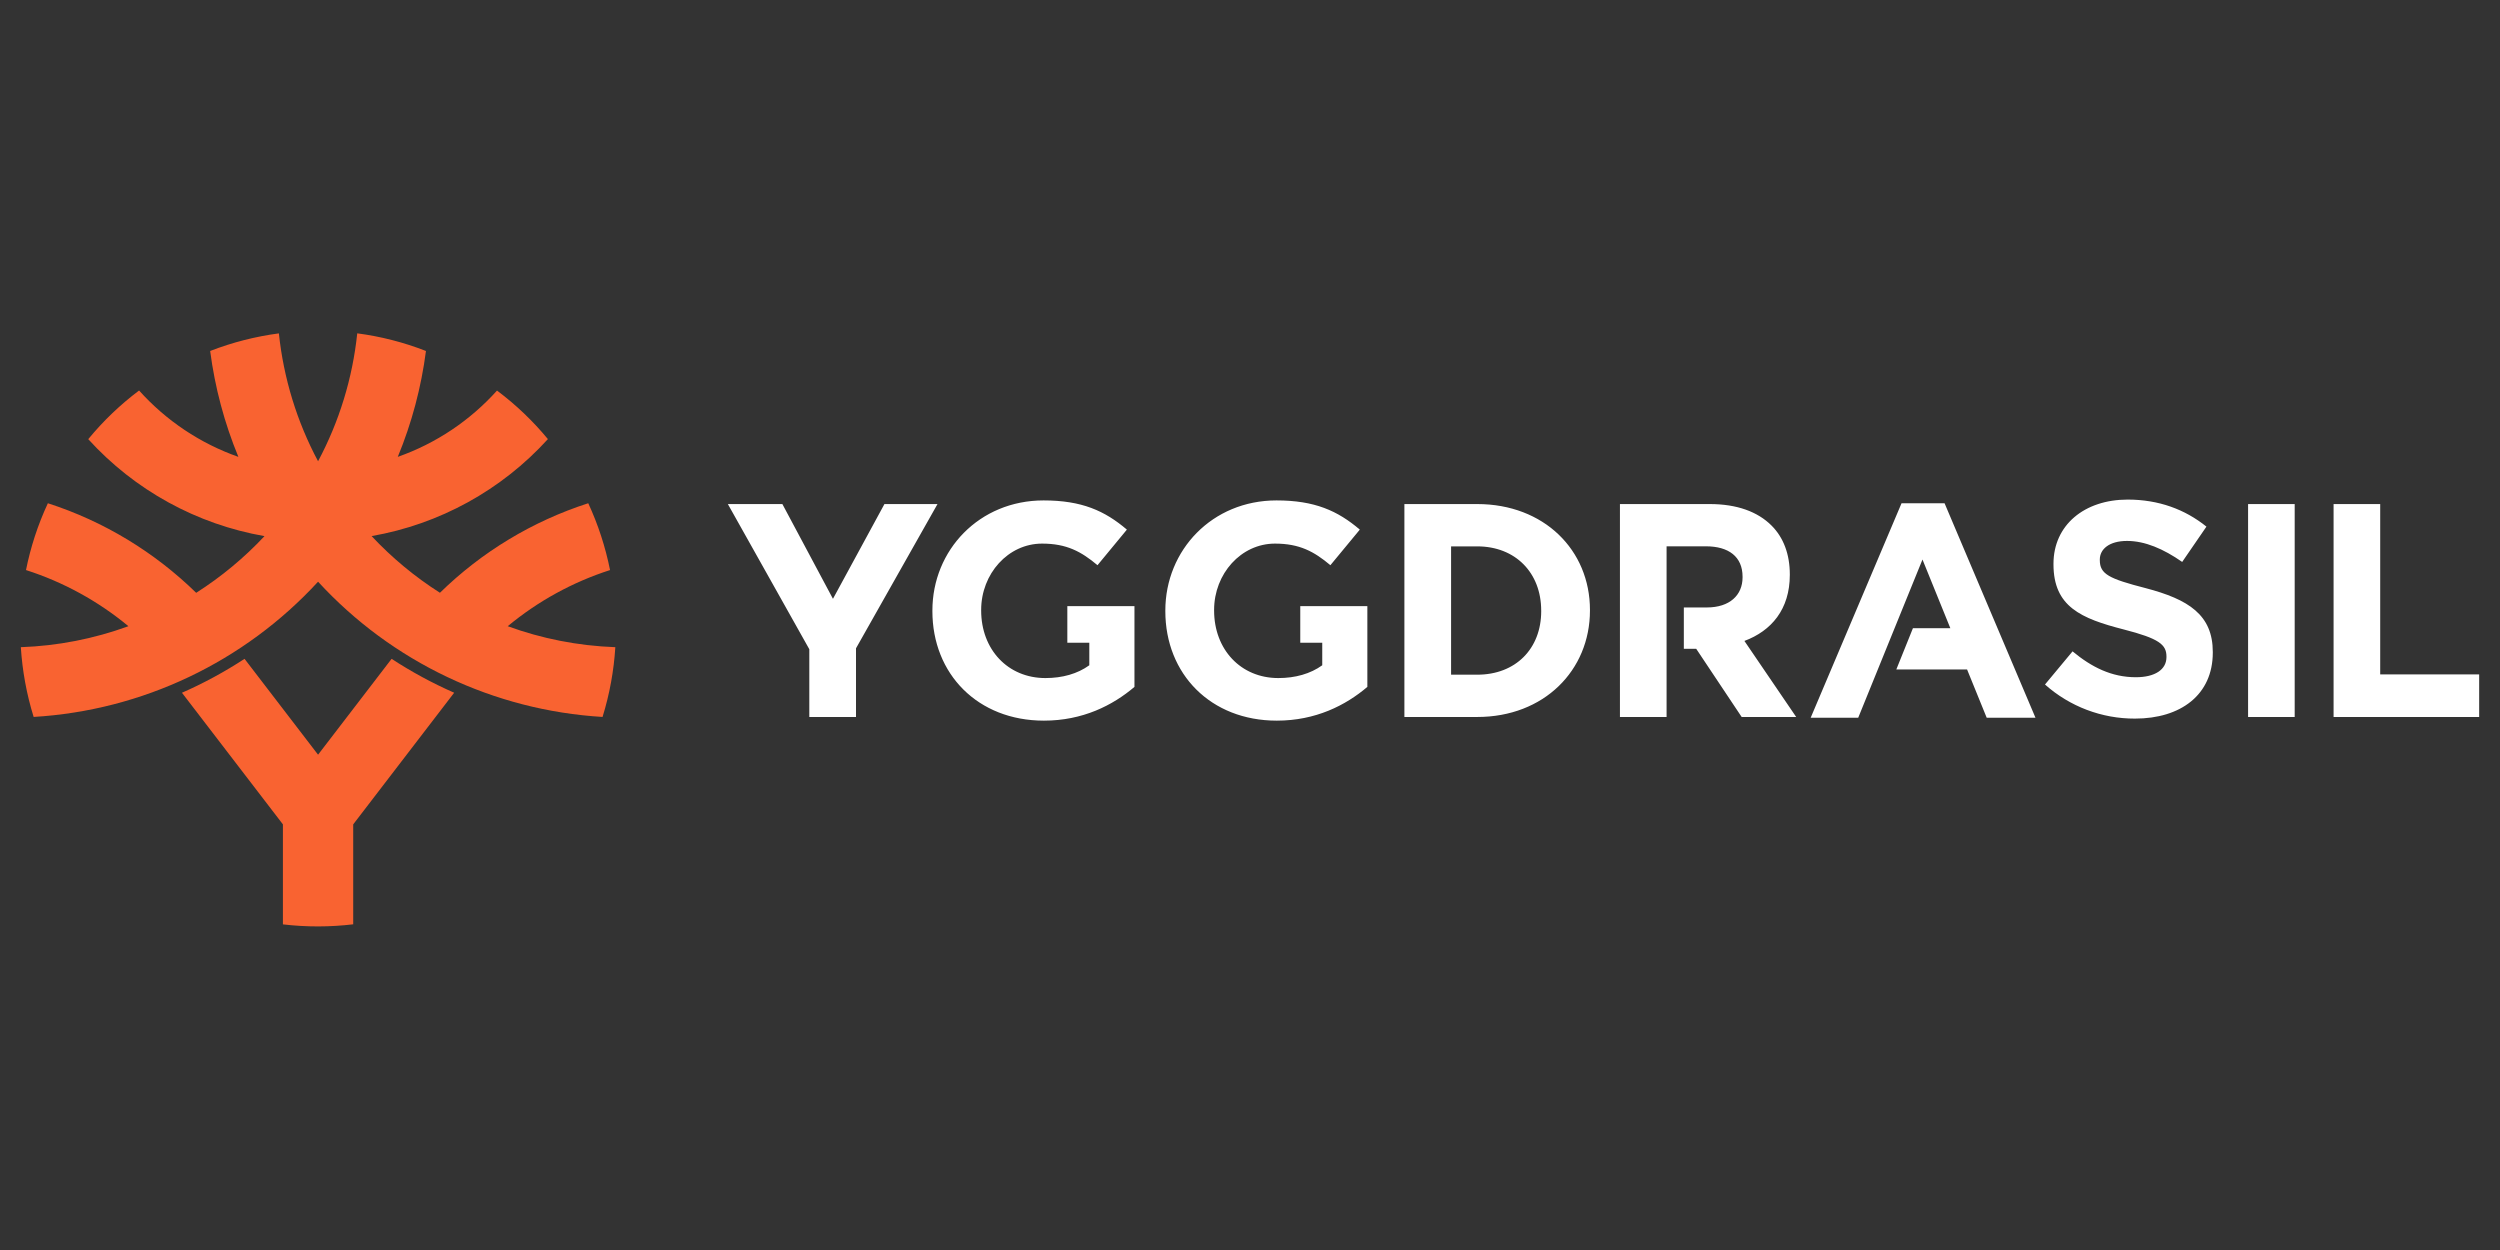 <svg width="120" height="60" viewBox="0 0 120 60" fill="none" xmlns="http://www.w3.org/2000/svg">
<rect x="0" y="0" width="120" height="60" fill="#333333" stroke="none"/>
<g clip-path="url(#clip0_588_3793)">
<path d="M112.012 24.194H114.25V32.371H119V34.415H112.012V24.194ZM107.907 34.415H110.145V24.194H107.908V34.415H107.907ZM98.16 32.857C99.349 33.916 100.887 34.498 102.479 34.493C104.673 34.493 106.214 33.354 106.214 31.324V31.295C106.214 29.513 105.051 28.77 102.986 28.229C101.228 27.776 100.791 27.557 100.791 26.886V26.856C100.791 26.36 101.242 25.965 102.1 25.965C102.958 25.965 103.844 26.345 104.745 26.973L105.909 25.278C104.876 24.446 103.611 23.98 102.128 23.98C100.049 23.98 98.567 25.205 98.567 27.06V27.089C98.567 29.119 99.888 29.688 101.939 30.214C103.641 30.651 103.99 30.943 103.99 31.513V31.543C103.99 32.141 103.437 32.507 102.521 32.507C101.358 32.507 100.397 32.024 99.483 31.265L98.16 32.856V32.857ZM97.702 34.449L93.339 24.156H91.274L86.913 34.45H89.195L92.279 26.857L93.617 30.155H91.82L91.024 32.133H94.419L95.361 34.45H97.702V34.449ZM70.909 24.195C74.108 24.195 76.318 26.4 76.318 29.276V29.305C76.318 32.182 74.108 34.415 70.909 34.415H67.411V24.196H70.909V24.195ZM73.977 29.305C73.977 27.495 72.741 26.226 70.909 26.226H69.652V32.385H70.91C72.743 32.385 73.978 31.146 73.978 29.335V29.305H73.977ZM62.413 29.094V30.852H63.468V31.933C62.9 32.343 62.173 32.547 61.359 32.547C59.556 32.547 58.277 31.175 58.277 29.305V29.276C58.277 27.539 59.57 26.093 61.199 26.093C62.376 26.093 63.075 26.472 63.859 27.13L65.271 25.422C64.209 24.516 63.104 24.02 61.271 24.02C58.19 24.02 55.936 26.4 55.936 29.307V29.335C55.936 32.357 58.116 34.591 61.286 34.591C63.147 34.591 64.586 33.861 65.633 32.971V29.094H62.412H62.413ZM51.232 29.094V30.852H52.287V31.933C51.721 32.343 50.993 32.547 50.179 32.547C48.376 32.547 47.096 31.175 47.096 29.305V29.276C47.096 27.539 48.391 26.093 50.019 26.093C51.197 26.093 51.895 26.472 52.68 27.13L54.09 25.422C53.028 24.516 51.924 24.02 50.091 24.02C47.009 24.02 44.755 26.4 44.755 29.307V29.335C44.755 32.357 46.937 34.591 50.107 34.591C51.968 34.591 53.407 33.861 54.454 32.971V29.094H51.232ZM38.848 34.416H41.088V31.119L45 24.195H42.453L39.982 28.743L37.554 24.195H34.937L38.847 31.163V34.416H38.848ZM83.731 30.765C85.025 30.284 85.911 29.248 85.911 27.597V27.569C85.911 26.604 85.607 25.801 85.039 25.232C84.37 24.559 83.367 24.195 82.074 24.195H77.757V34.416H79.996V26.223H81.884C82.974 26.223 83.643 26.719 83.643 27.683V27.712C83.643 28.574 83.018 29.158 81.928 29.158H80.824V31.144H81.419L83.6 34.415H86.217L83.731 30.764V30.765Z" fill="white"/>
<path d="M29.536 31.065C29.465 32.191 29.263 33.315 28.922 34.413C23.702 34.1 18.806 31.774 15.267 27.922C11.729 31.773 6.835 34.1 1.615 34.413C1.278 33.325 1.072 32.201 1 31.065C2.763 31.003 4.506 30.663 6.164 30.058C4.712 28.854 3.044 27.939 1.248 27.363C1.466 26.272 1.814 25.194 2.298 24.156C5.003 25.027 7.431 26.516 9.417 28.455C10.62 27.689 11.722 26.775 12.696 25.734C9.437 25.165 6.461 23.528 4.236 21.08C4.953 20.207 5.773 19.423 6.676 18.744C7.972 20.19 9.611 21.285 11.442 21.93C10.77 20.303 10.315 18.593 10.088 16.847C11.15 16.434 12.26 16.151 13.386 16.002C13.612 18.15 14.25 20.235 15.267 22.14C16.285 20.234 16.923 18.149 17.148 16C18.265 16.147 19.373 16.428 20.446 16.847C20.22 18.593 19.766 20.302 19.094 21.929C20.924 21.285 22.561 20.19 23.857 18.747C24.778 19.438 25.594 20.222 26.299 21.077C24.074 23.526 21.097 25.164 17.837 25.732C18.81 26.771 19.911 27.686 21.117 28.453C23.125 26.489 25.562 25.017 28.236 24.155C28.711 25.181 29.062 26.26 29.282 27.363C27.488 27.94 25.821 28.855 24.371 30.058C25.991 30.649 27.727 31 29.536 31.065ZM16.954 44.367V39.57L21.8 33.251C20.756 32.792 19.752 32.248 18.797 31.624L15.267 36.226L11.738 31.624C10.782 32.248 9.776 32.795 8.734 33.252L13.58 39.57V44.37C14.706 44.503 15.838 44.5 16.955 44.367H16.954Z" fill="#F96331"/>
</g>
<defs>
<clipPath id="clip0_588_3793">
<rect width="120" height="60" fill="white"/>
</clipPath>
</defs>
</svg>
